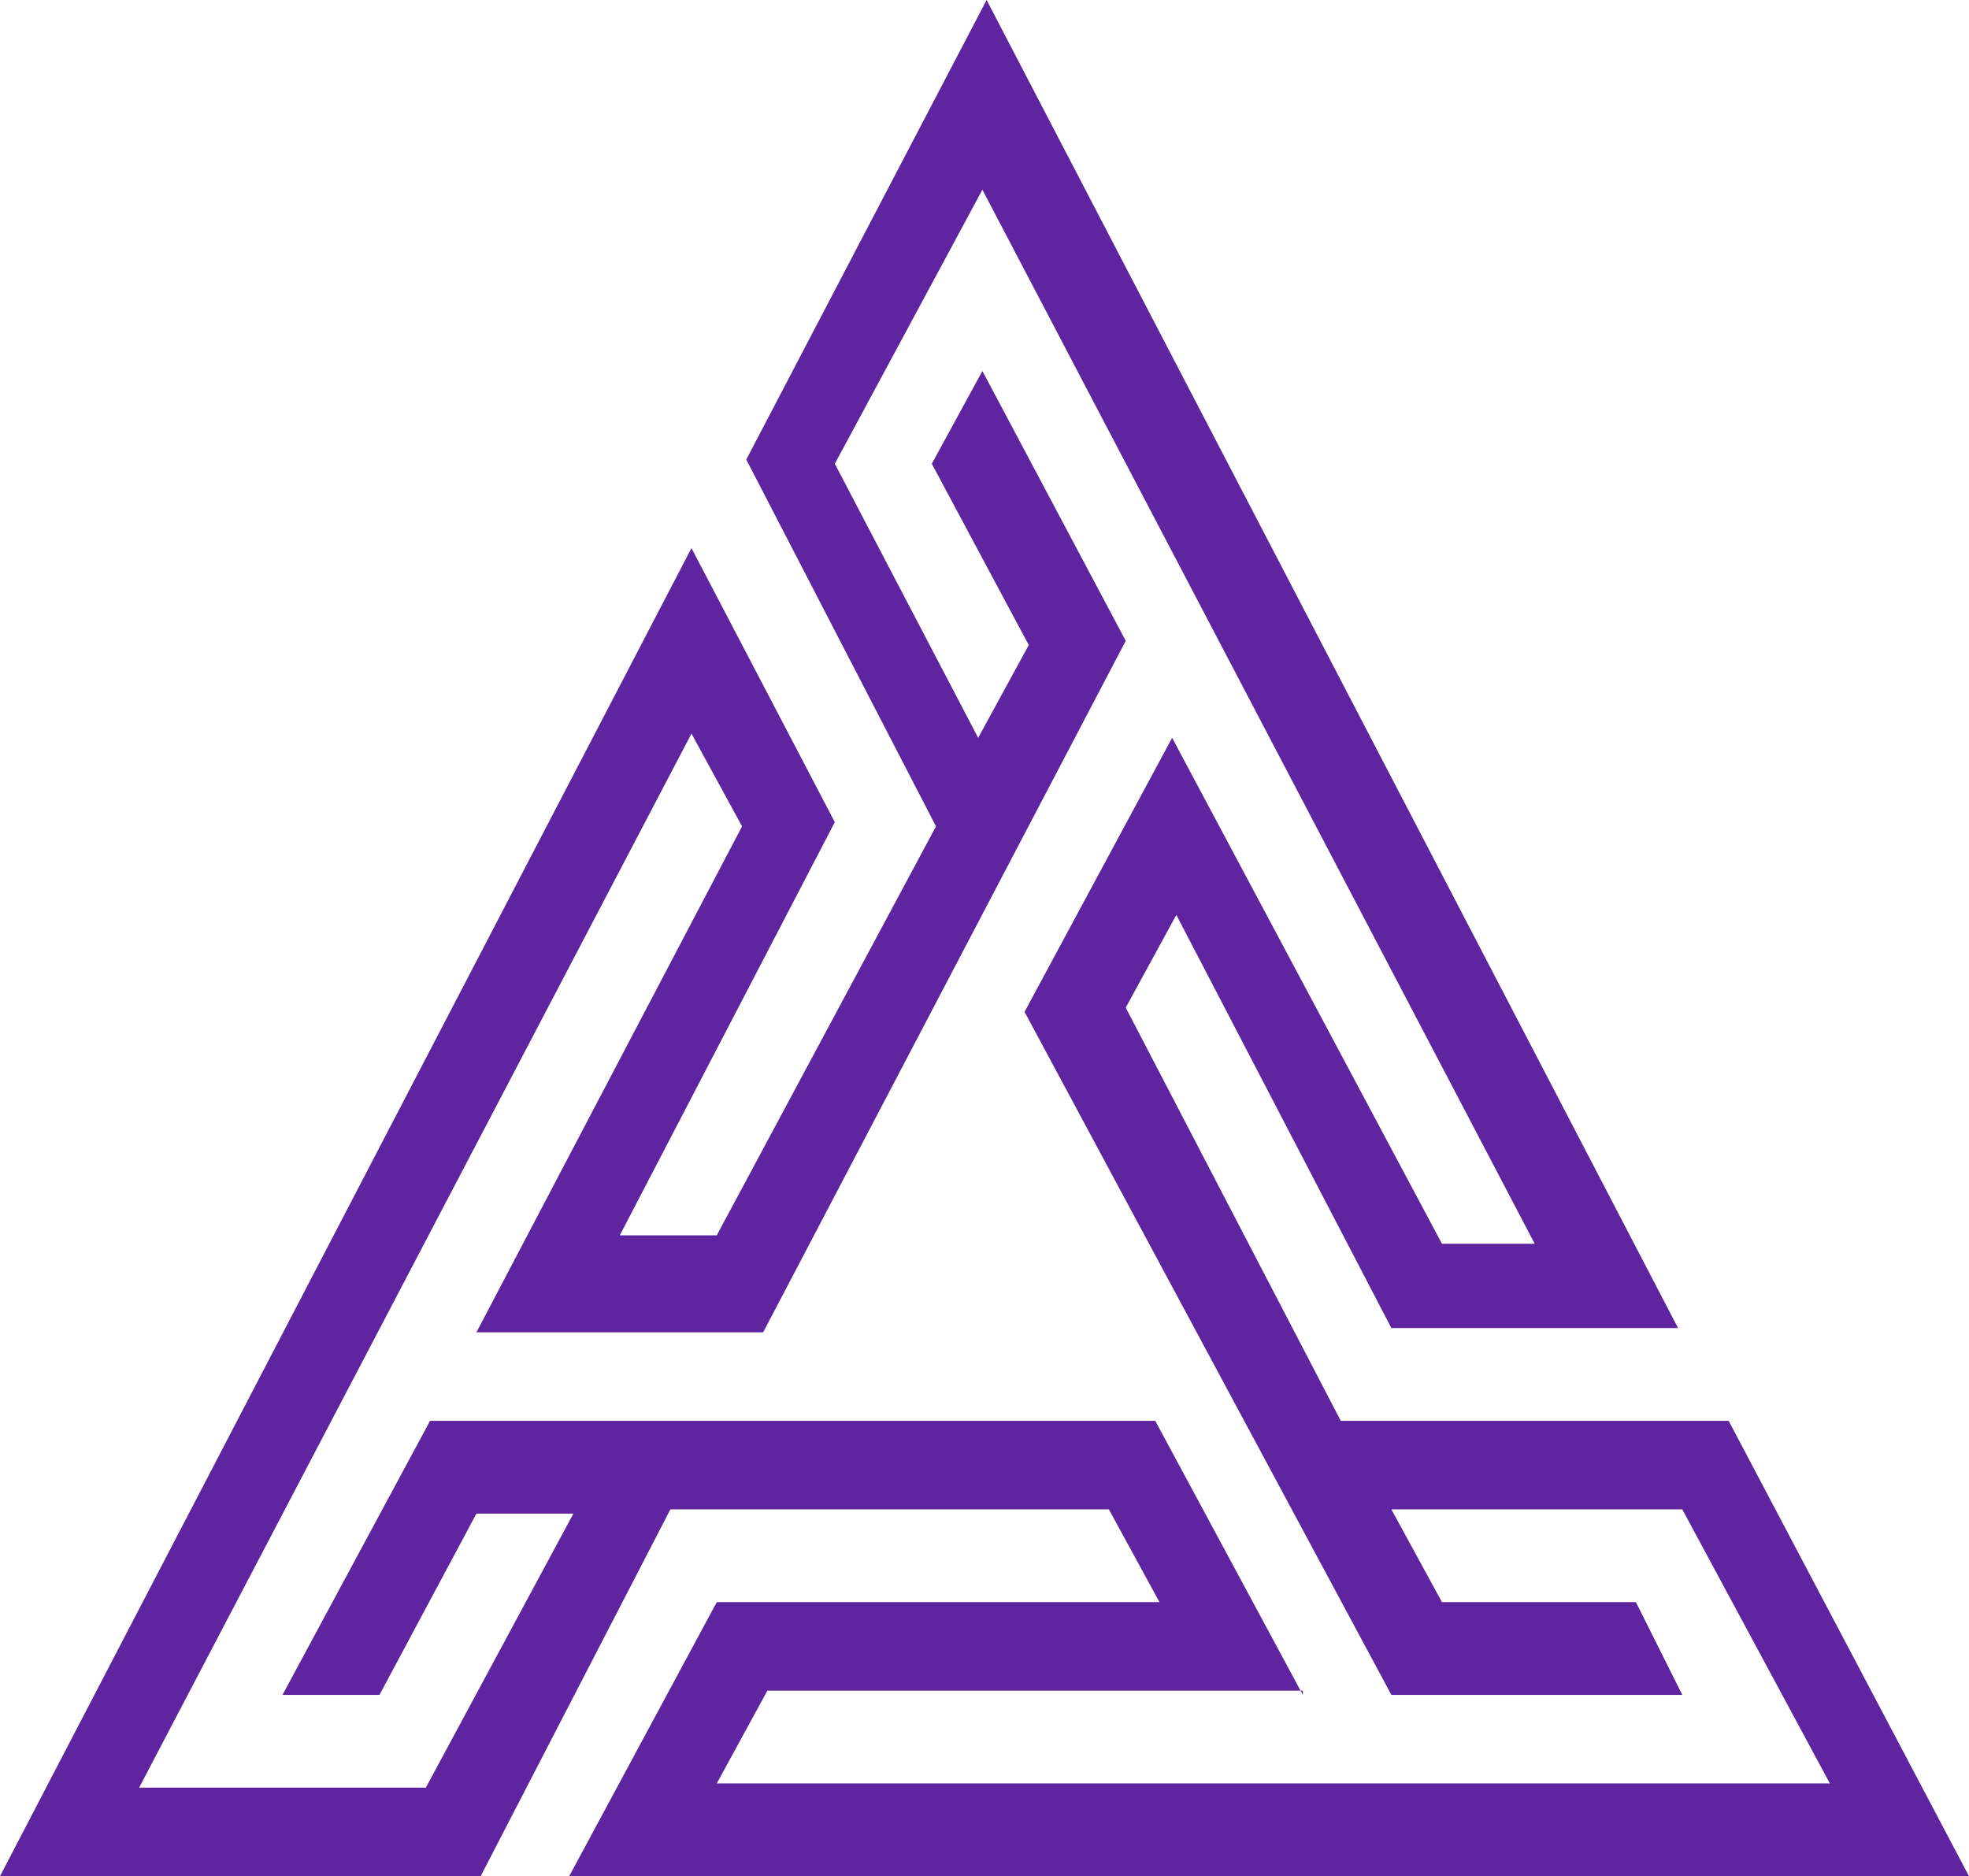 <?xml version="1.0" encoding="utf-8"?>
<!-- Generator: Adobe Illustrator 27.7.0, SVG Export Plug-In . SVG Version: 6.00 Build 0)  -->
<svg version="1.1" id="Layer_1" xmlns="http://www.w3.org/2000/svg" xmlns:xlink="http://www.w3.org/1999/xlink" x="0px" y="0px"
	 viewBox="0 0 46.7 44.5" style="enable-background:new 0 0 46.7 44.5;" xml:space="preserve">
<style type="text/css">
	.st0{fill:#5F249F;}
</style>
<path id="Path_24_00000010278991190274195590000012622786558694943908_" class="st0" d="M17,38l-3.5,6.5h33.2L41,33.7h-9.2l-5.1-9.8
	l0,0l1.2-2.2l5.1,9.8h6.8L23.4,0l-5.7,10.9l4.5,8.7L17,29.3h-2.3l5.1-9.8L16.4,13L0,44.5h11.4l4.5-8.7h10.4l0,0l1.2,2.2H17z
	 M30.9,40.2l-3.5-6.5H10.2l-3.5,6.5H9l2.3-4.3h2.3l-3.5,6.5H3.3l13.1-25l1.2,2.2l-6.3,12h6.8l8.6-16.4l-3.4-6.4L22.1,11l2.3,4.3
	l-1.2,2.2L19.8,11l3.5-6.5l13.1,25h-2.2l-6.4-12L24.3,24L33,40.2h6.9L38.8,38h-4.6L33,35.8h6.9l3.5,6.5H17l1.2-2.2h12.7V40.2z"/>
</svg>
